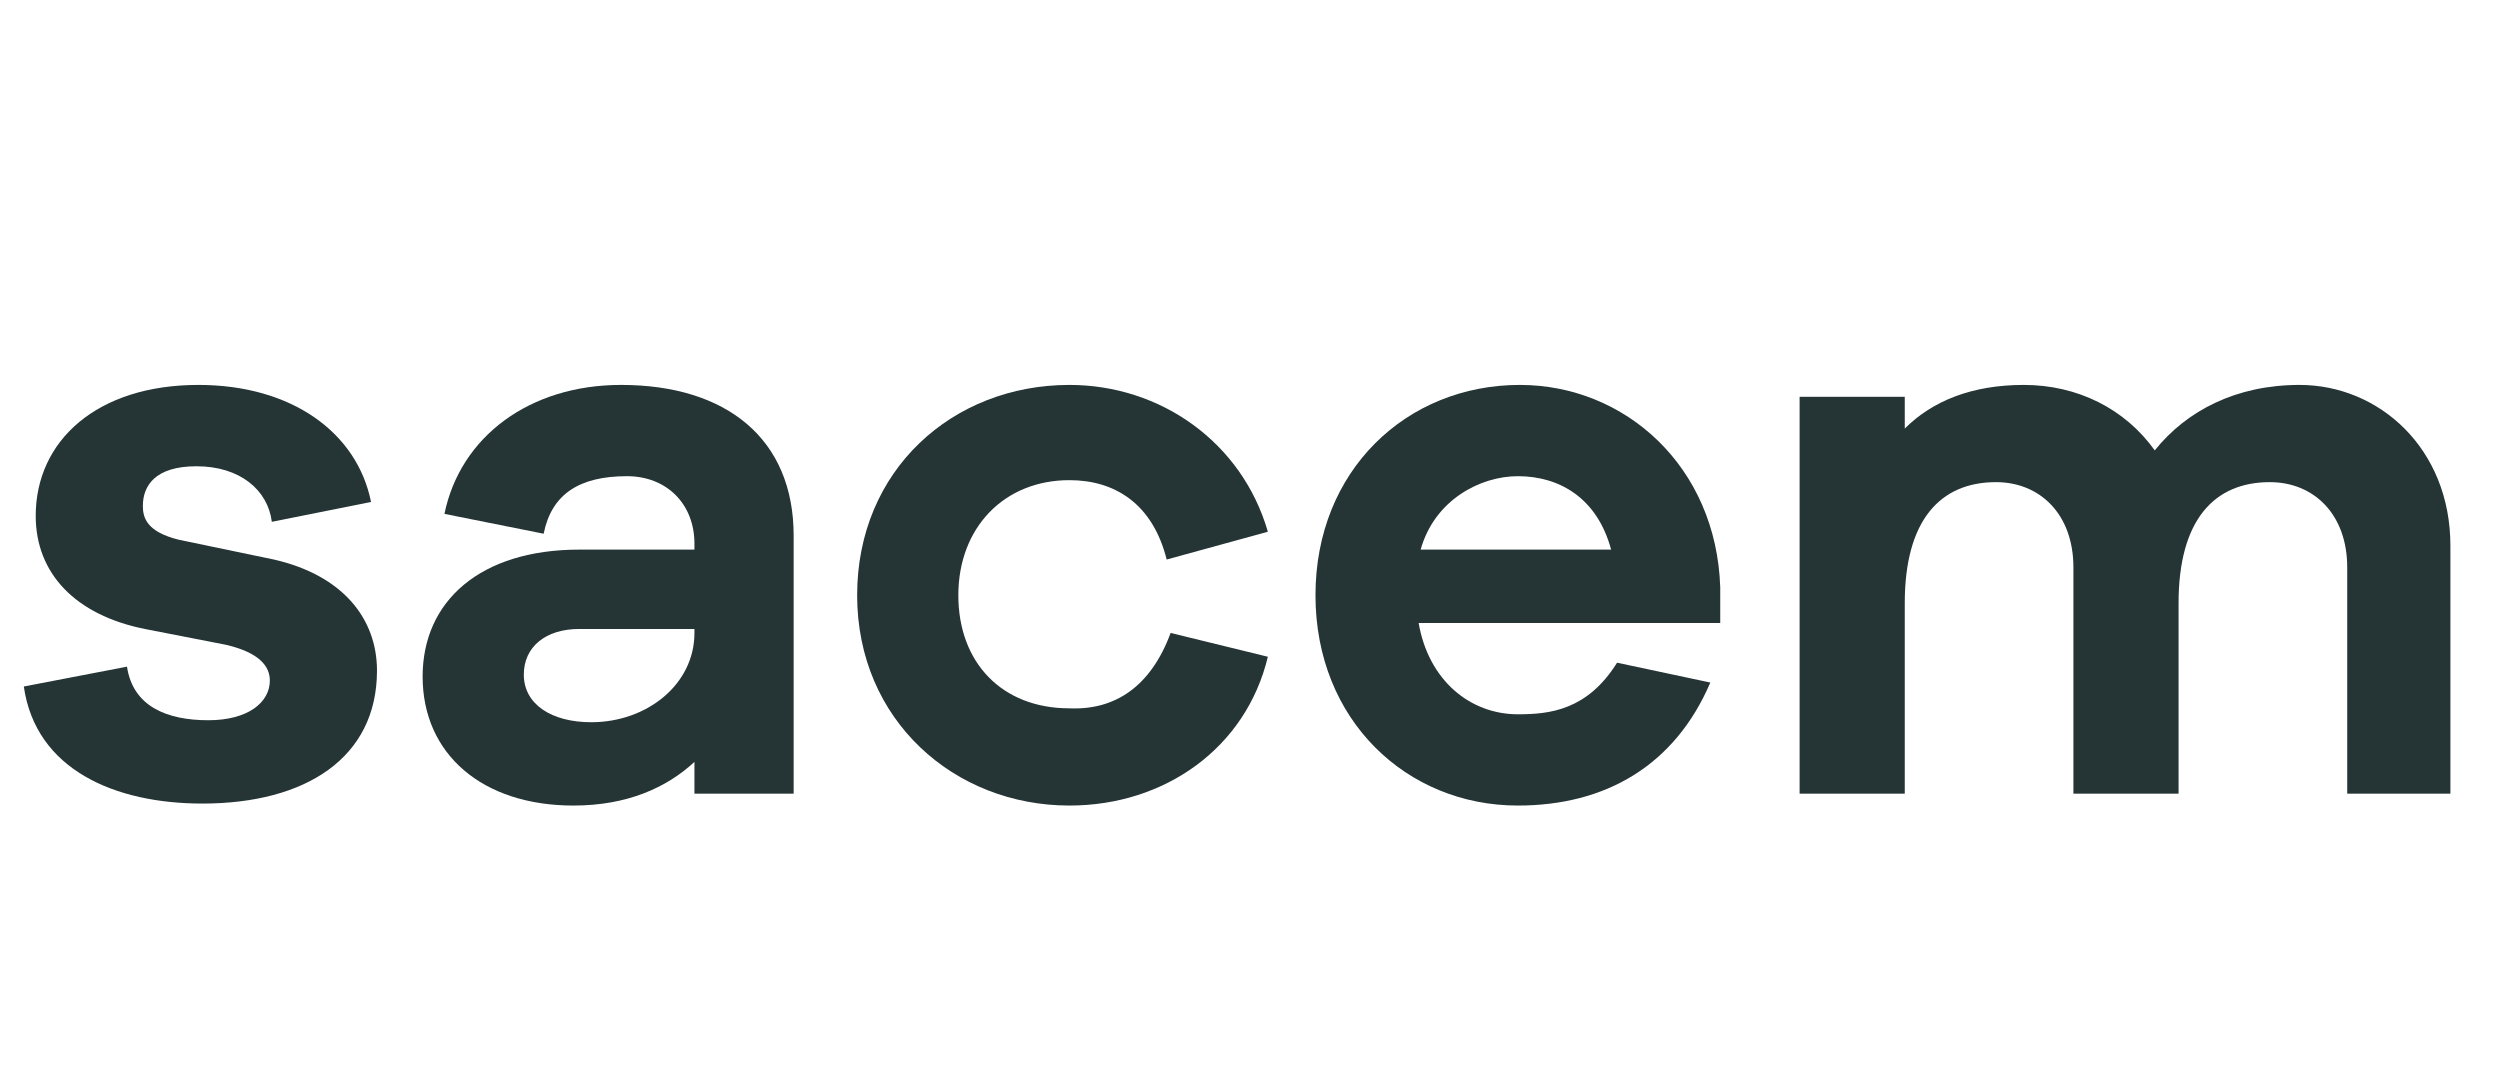 <?xml version="1.0" encoding="utf-8"?>
<!-- Generator: $$$/GeneralStr/196=Adobe Illustrator 27.6.0, SVG Export Plug-In . SVG Version: 6.00 Build 0)  -->
<svg version="1.1" id="Calque_1" xmlns="http://www.w3.org/2000/svg" xmlns:xlink="http://www.w3.org/1999/xlink" x="0px" y="0px"
	 viewBox="0 0 126 54" style="enable-background:new 0 0 126 54;" xml:space="preserve">
<style type="text/css">
	.st0{enable-background:new    ;}
	.st1{fill:#253435;}
</style>
<g class="st0">
	<path class="st1" d="M6.4,33.6c0.3,2,2,2.7,4.1,2.7c2,0,3.1-0.9,3.1-2c0-0.7-0.5-1.4-2.2-1.8l-4.1-0.8C3.8,31,1.8,28.9,1.8,26
		c0-3.8,3.1-6.6,8.2-6.6c4.7,0,8,2.4,8.7,5.9l-5,1c-0.2-1.6-1.6-2.8-3.8-2.8c-2.1,0-2.7,1-2.7,2c0,0.6,0.2,1.3,1.8,1.7l4.8,1
		c3.5,0.8,5.2,3,5.2,5.6c0,4.4-3.6,6.7-8.8,6.7c-4.4,0-8.4-1.7-9-5.9L6.4,33.6z"/>
	<path class="st1" d="M40,27v13h-5v-1.6c-1.4,1.3-3.4,2.2-6.1,2.2c-4.6,0-7.6-2.6-7.6-6.5c0-3.8,2.9-6.4,7.9-6.4H35v-0.3
		c0-2-1.4-3.4-3.4-3.4c-2.4,0-3.8,0.9-4.2,2.9l-5-1c0.8-3.9,4.3-6.5,8.9-6.5C36.6,19.4,40,22.1,40,27z M35,31.9v-0.2h-5.8
		c-1.7,0-2.8,0.9-2.8,2.3c0,1.5,1.4,2.4,3.4,2.4C32.6,36.4,35,34.5,35,31.9z"/>
	<path class="st1" d="M59,31.9l4.9,1.2c-1.1,4.6-5.2,7.5-10,7.5c-5.8,0-10.7-4.3-10.7-10.6c0-6.3,4.8-10.6,10.7-10.6
		c4.6,0,8.7,2.9,10,7.4l-5.1,1.4c-0.7-2.8-2.6-4-4.9-4c-3.3,0-5.6,2.4-5.6,5.8c0,3.4,2.2,5.7,5.6,5.7C56.2,35.8,58,34.6,59,31.9z"/>
	<path class="st1" d="M86.7,31.4H71.5c0.5,2.9,2.6,4.6,5,4.6c1.6,0,3.5-0.2,5-2.6l4.7,1c-1.8,4.2-5.3,6.2-9.7,6.2
		c-5.6,0-10.2-4.3-10.2-10.6c0-6.3,4.6-10.6,10.3-10.6c5.3,0,9.9,4.1,10.1,10.2V31.4z M71.6,27.7h9.6c-0.7-2.6-2.6-3.7-4.7-3.7
		C74.6,24,72.3,25.2,71.6,27.7z"/>
	<path class="st1" d="M123.5,27.5V40h-5.2V28.6c0-2.7-1.7-4.3-3.9-4.3c-2.8,0-4.6,1.9-4.6,6.1V40h-5.3V28.6c0-2.7-1.7-4.3-3.9-4.3
		c-2.8,0-4.6,1.9-4.6,6.1V40h-5.3V20H96v1.6c1.4-1.4,3.4-2.2,6-2.2c2.7,0,5.1,1.2,6.6,3.3c1.6-2,4.1-3.3,7.3-3.3
		C119.9,19.4,123.5,22.6,123.5,27.5z"/>
</g>
</svg>
